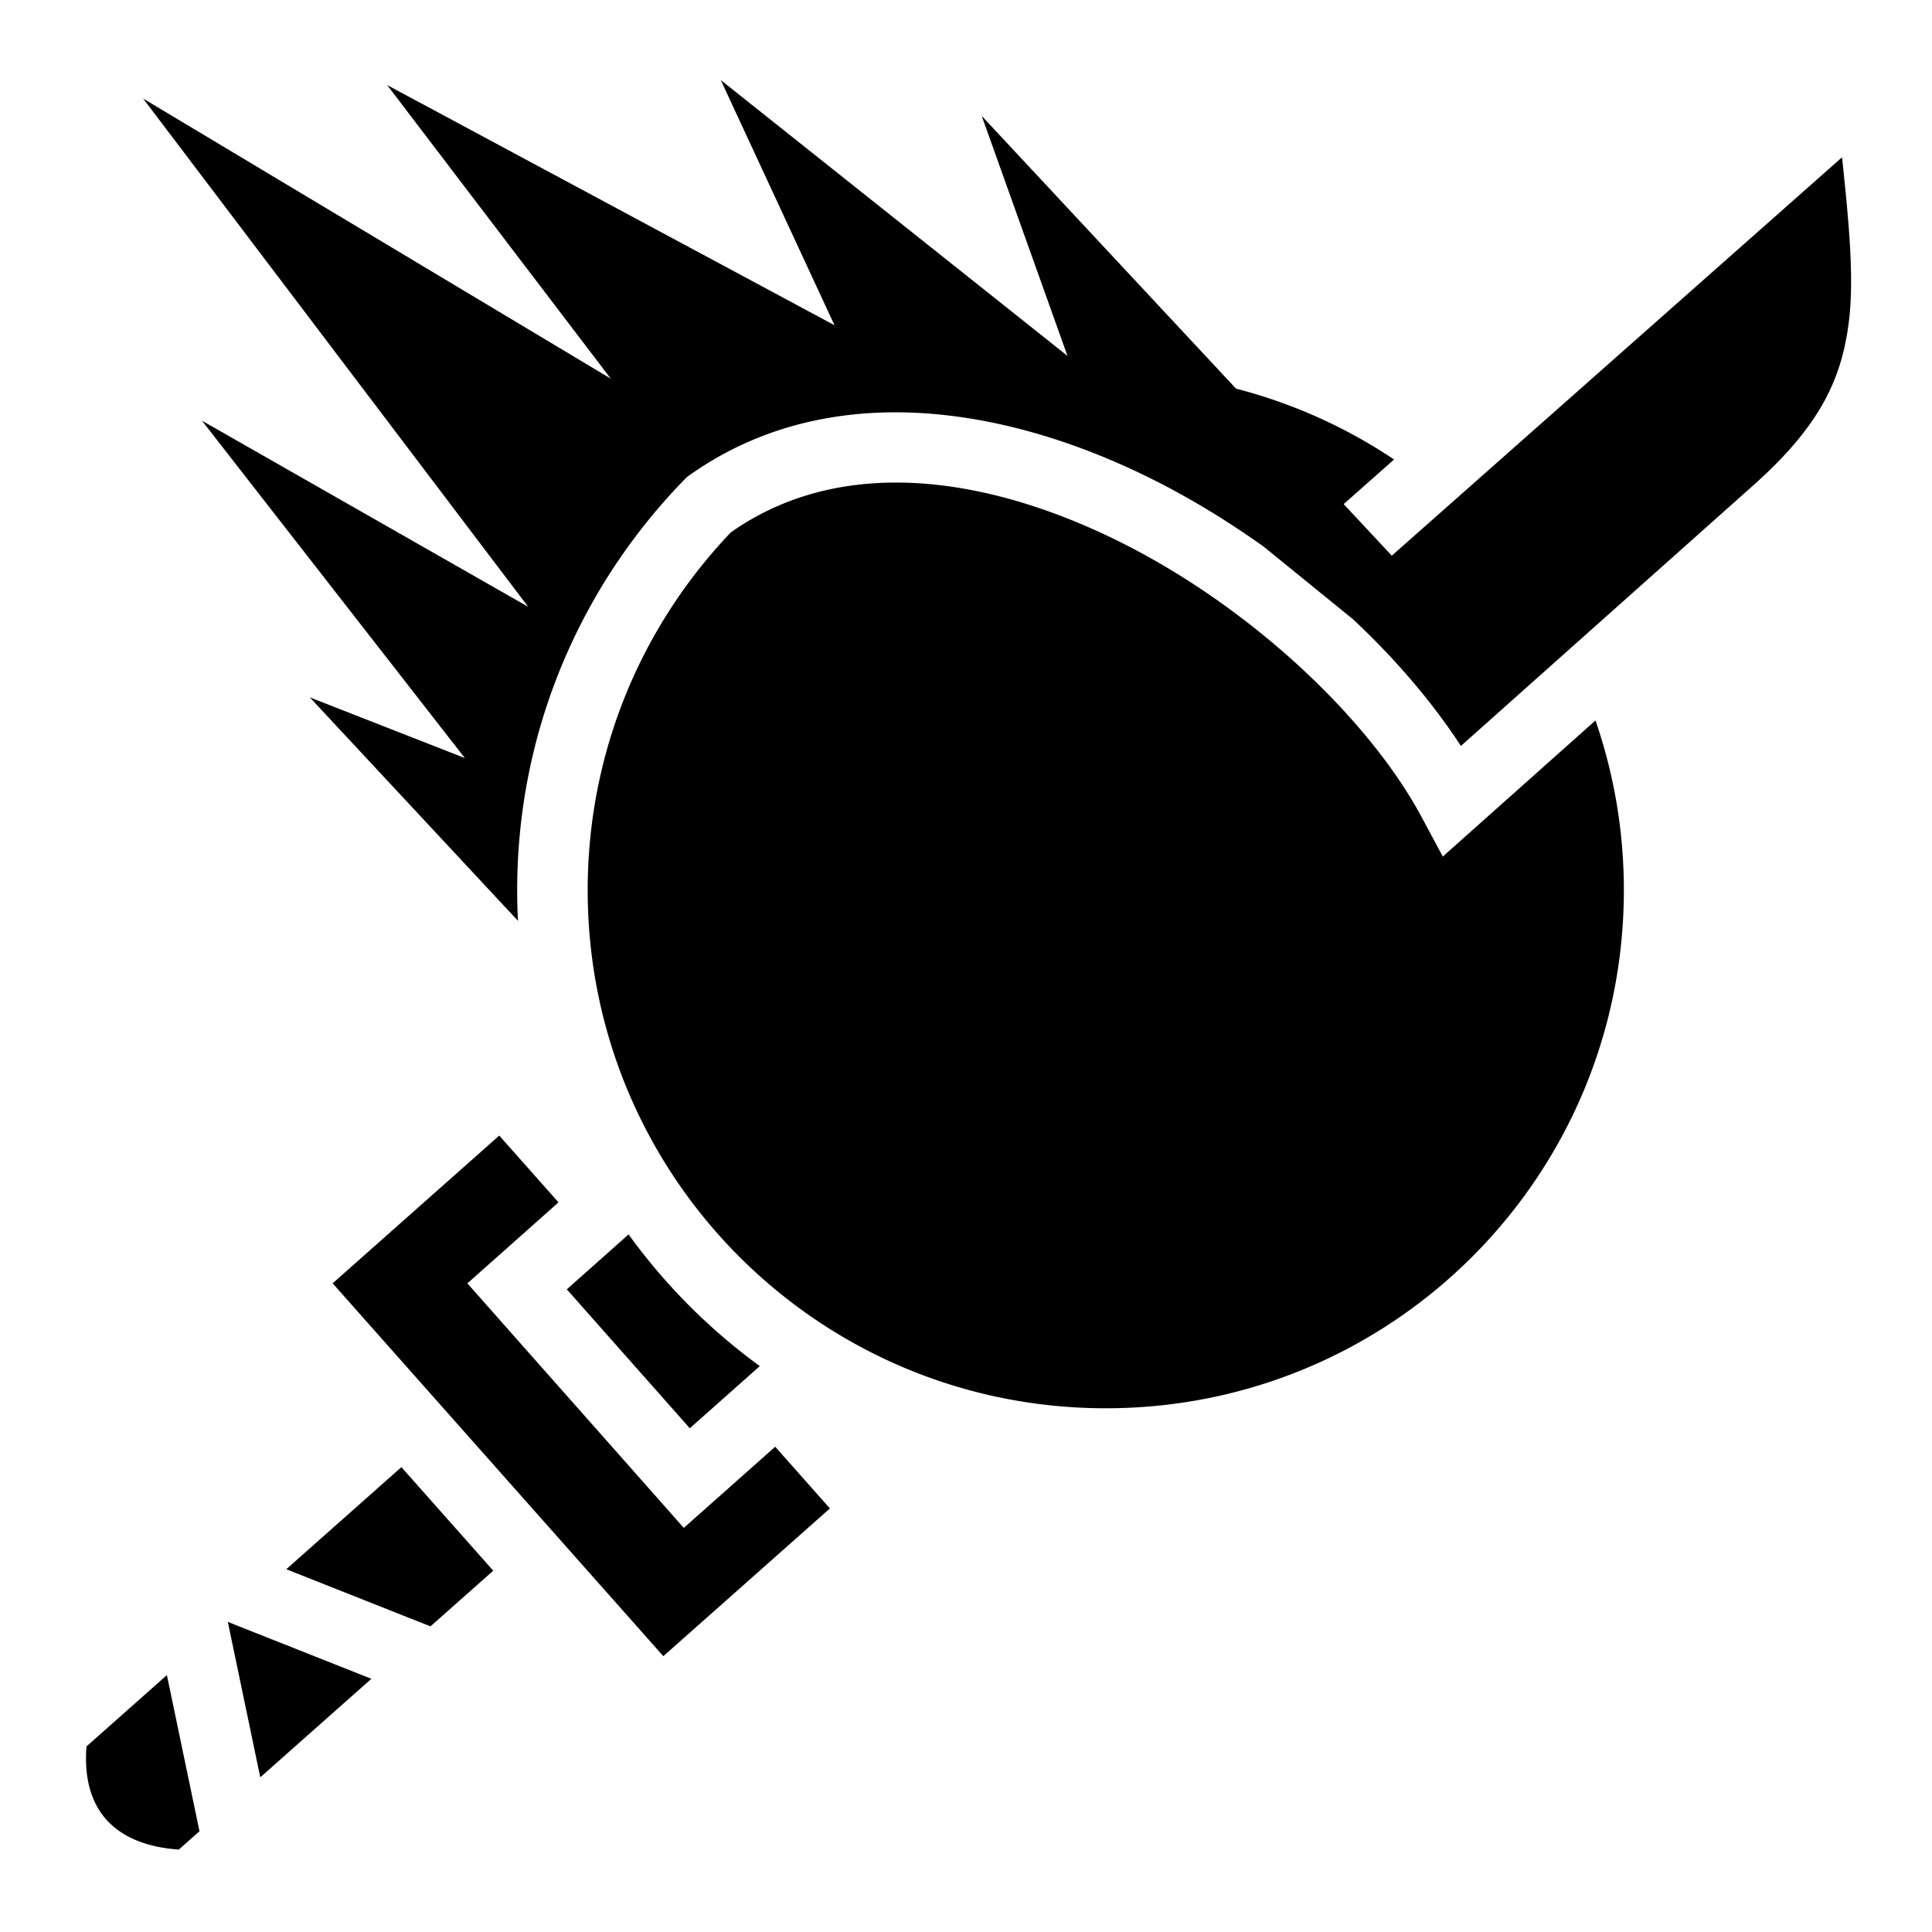 <?xml version="1.0" encoding="utf-8"?>
<!-- Generator: www.svgicons.com -->
<svg xmlns="http://www.w3.org/2000/svg" width="800" height="800" viewBox="0 0 512 512">
<path fill="currentColor" d="m191.016 21.223l30.134 64.965l-118.543-63.64l59.25 77.796l-123.93-74.23L139.96 160.796l-86.446-49.315l69.675 89.41l-41.096-16.087l55.174 59.226q-.21-4.037-.21-8.124c0-42.632 17.186-81.3 44.98-109.478c35.214-25.46 80.616-19.796 119.876-1.115c11.515 5.478 22.556 12.13 32.926 19.515l23.685 19.252c11.312 10.59 21.05 21.986 28.627 33.607l77.15-68.765l.01-.008c17.818-15.805 23.727-28.155 25.663-43.726c1.432-11.527-.004-26.39-1.815-43.502L368.84 147.262l-12.75-13.674l13.353-11.815a136.7 136.7 0 0 0-41.884-18.78L260.17 30.726l22.723 63.59l-91.88-73.094zm46.02 106.662c-15.684.07-30.484 4.126-43.352 13.195c-23.513 24.63-37.94 58.012-37.94 94.826c0 75.94 61.36 137.3 137.3 137.3c75.938 0 137.296-61.36 137.296-137.3c0-15.76-2.652-30.89-7.522-44.976l-40.46 36.064l-5.604-10.443c-14.45-26.928-47.06-57.324-82.87-74.363c-19.023-9.05-38.534-14.383-56.847-14.302zm-104.73 173.053l-44.15 39.156l87.63 98.812l44.15-39.158l-14.5-16.348l-24.225 21.504l-51.17-57.818l-6.18-6.982l24.146-21.463l-15.7-17.702zm34.274 26.197l-16.367 14.55l32.59 36.82l18.554-16.47a157.2 157.2 0 0 1-34.777-34.9m-60.207 61.668L75.867 415.86l38.21 15.146l16.638-14.756zM60.377 429.82l8.598 41.19l29.44-26.112zm-16.148 14.1l-21.304 18.894c-.68 8.615 1.325 14.94 5.197 19.33s10.162 7.378 19.262 8.014l5.48-4.86z"/>
</svg>